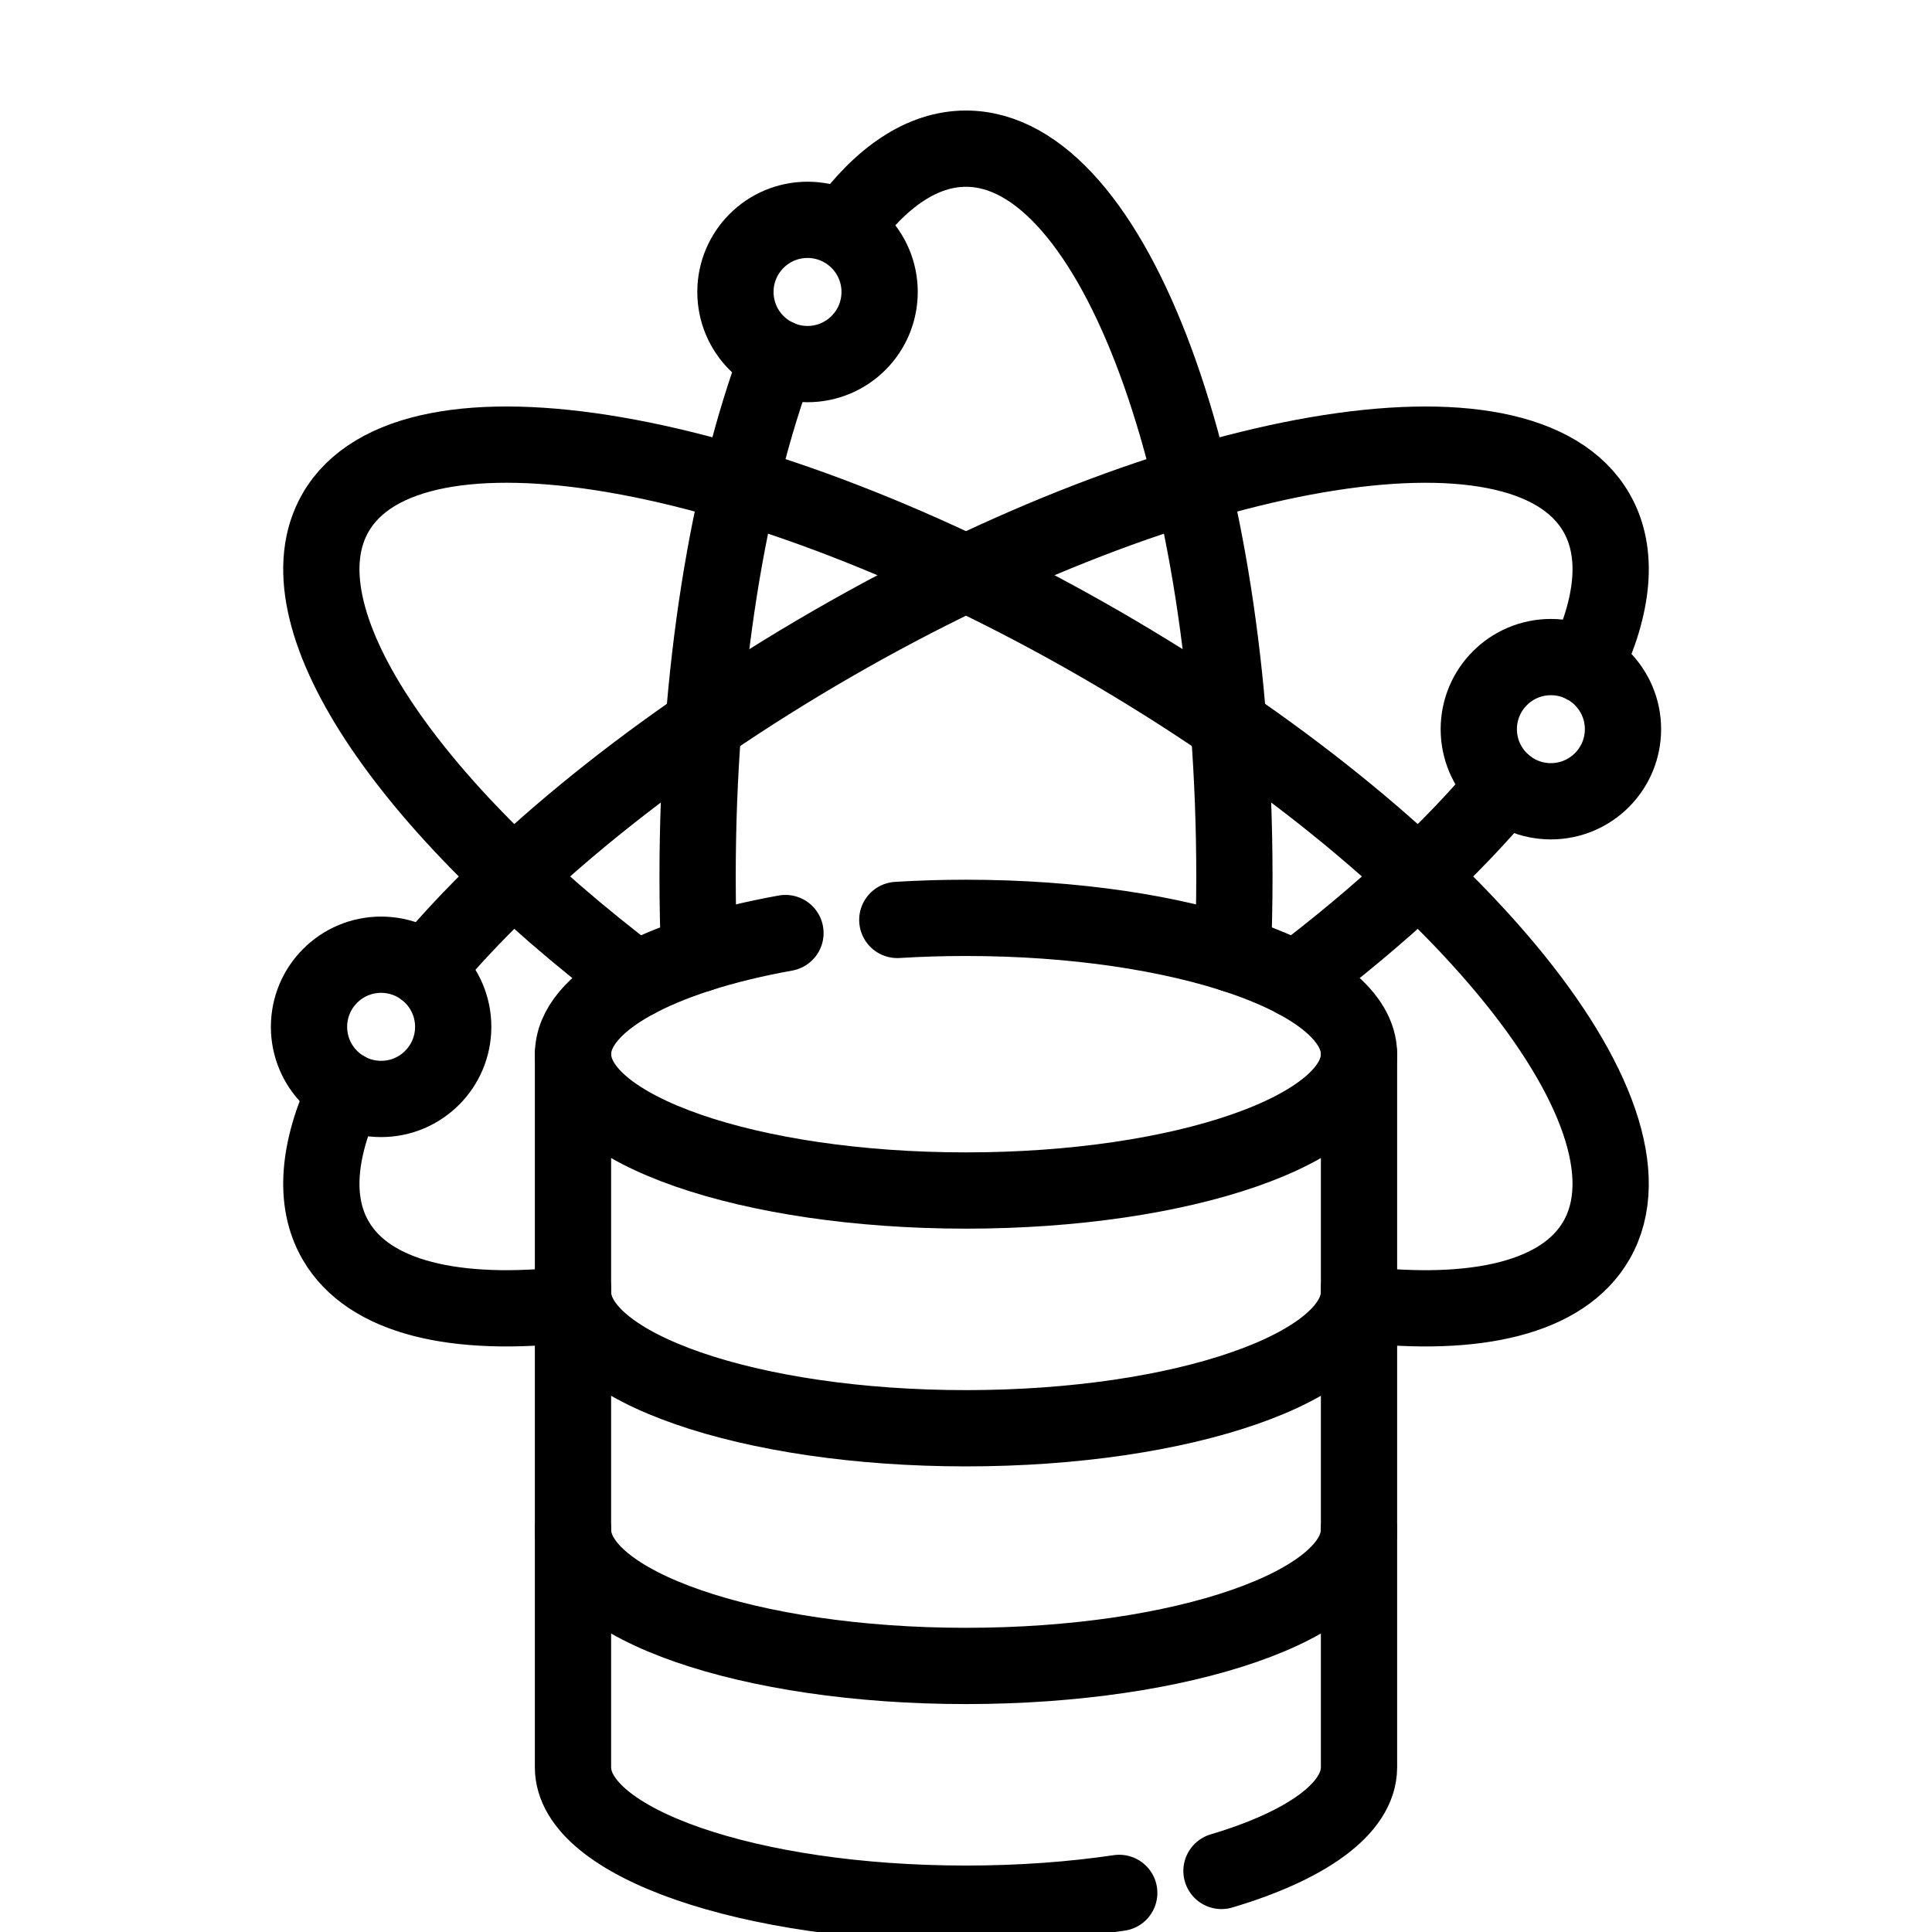 <svg width="38" height="38" viewBox="0 0 38 38" fill="none" xmlns="http://www.w3.org/2000/svg">
<g clip-path="url(#clip0_2929_224)">
<g clip-path="url(#clip1_2929_224)">
<path d="M13.75 18.766C13.731 18.257 13.721 17.748 13.721 17.239C13.721 13.244 14.324 9.631 15.298 7.034M16.619 4.459C17.334 3.477 18.143 2.924 19 2.924C21.916 2.924 24.279 9.333 24.279 17.239C24.279 17.755 24.269 18.265 24.25 18.766" stroke="black" stroke-width="1.5" stroke-miterlimit="10" stroke-linecap="round" stroke-linejoin="round"/>
<path d="M12.519 19.272C7.977 15.835 5.439 12.093 6.601 10.081C8.059 7.557 14.792 8.715 21.64 12.668C28.488 16.621 32.857 21.872 31.399 24.397C30.747 25.527 29.035 25.919 26.73 25.653M11.258 25.654C8.959 25.918 7.253 25.526 6.601 24.397C6.155 23.625 6.254 22.599 6.802 21.433" stroke="black" stroke-width="1.5" stroke-miterlimit="10" stroke-linecap="round" stroke-linejoin="round"/>
<path d="M29.608 15.441C28.563 16.692 27.159 18.003 25.481 19.272M8.362 19.073C10.127 16.949 12.934 14.646 16.36 12.668C23.208 8.715 29.941 7.557 31.399 10.082C31.851 10.864 31.743 11.907 31.176 13.093M24.025 36.799C25.681 36.307 26.73 35.577 26.73 34.761V30.086M11.27 30.086V34.761C11.27 36.242 14.731 37.443 19 37.443C20.069 37.443 21.088 37.368 22.014 37.231" stroke="black" stroke-width="1.5" stroke-miterlimit="10" stroke-linecap="round" stroke-linejoin="round"/>
<path d="M11.27 25.355V30.086C11.27 31.567 14.731 32.767 19 32.767C23.269 32.767 26.73 31.567 26.73 30.086V25.355" stroke="black" stroke-width="1.5" stroke-miterlimit="10" stroke-linecap="round" stroke-linejoin="round"/>
<path d="M11.27 20.734V25.41C11.27 26.891 14.731 28.092 19 28.092C23.269 28.092 26.73 26.891 26.73 25.41V20.734" stroke="black" stroke-width="1.5" stroke-miterlimit="10" stroke-linecap="round" stroke-linejoin="round"/>
<path d="M15.449 18.352C12.967 18.798 11.271 19.697 11.271 20.734C11.271 22.215 14.731 23.416 19 23.416C23.269 23.416 26.73 22.215 26.73 20.734C26.73 19.253 23.269 18.053 19 18.053C18.539 18.053 18.088 18.067 17.649 18.094" stroke="black" stroke-width="1.5" stroke-miterlimit="10" stroke-linecap="round" stroke-linejoin="round"/>
<path d="M15.883 7.161C16.666 7.161 17.301 6.526 17.301 5.742C17.301 4.959 16.666 4.324 15.883 4.324C15.1 4.324 14.465 4.959 14.465 5.742C14.465 6.526 15.1 7.161 15.883 7.161Z" stroke="black" stroke-width="1.5" stroke-miterlimit="10" stroke-linecap="round" stroke-linejoin="round"/>
<path d="M7.496 21.615C8.279 21.615 8.914 20.98 8.914 20.197C8.914 19.413 8.279 18.778 7.496 18.778C6.713 18.778 6.078 19.413 6.078 20.197C6.078 20.98 6.713 21.615 7.496 21.615Z" stroke="black" stroke-width="1.5" stroke-miterlimit="10" stroke-linecap="round" stroke-linejoin="round"/>
<path d="M30.504 15.76C31.287 15.76 31.922 15.125 31.922 14.342C31.922 13.559 31.287 12.924 30.504 12.924C29.721 12.924 29.086 13.559 29.086 14.342C29.086 15.125 29.721 15.76 30.504 15.76Z" stroke="black" stroke-width="1.5" stroke-miterlimit="10" stroke-linecap="round" stroke-linejoin="round"/>
</g>
</g>
<defs>
<clipPath id="clip0_2929_224">
<rect width="38" height="38" fill="white"/>
</clipPath>
<clipPath id="clip1_2929_224">
<rect width="38" height="38" fill="white"/>
</clipPath>
</defs>
</svg>

